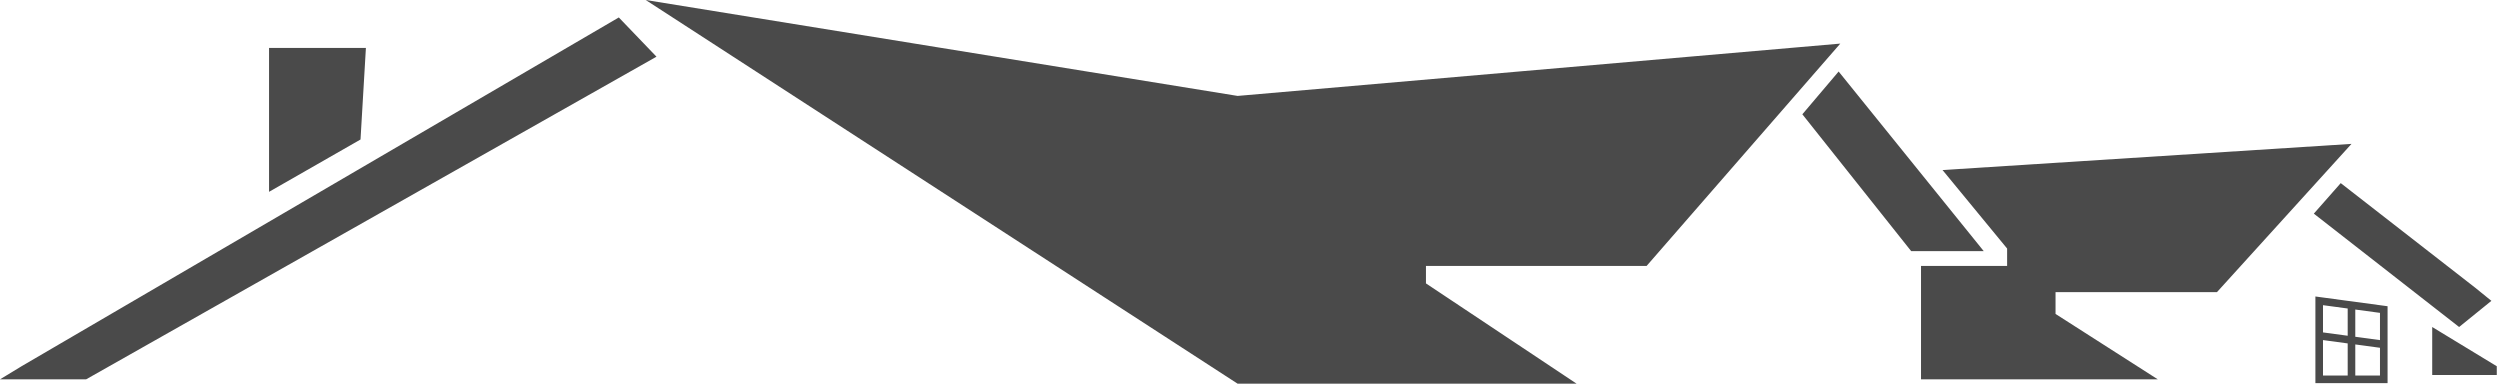 <svg width="316" height="49" viewBox="0 0 316 49" fill="none" xmlns="http://www.w3.org/2000/svg">
<path fill-rule="evenodd" clip-rule="evenodd" d="M81.618 0L156.435 48.498H199.285L180.241 35.822V33.618H208.127L232.613 5.511L156.435 12.124L81.618 0ZM10.883 47.949L82.979 7.166L78.218 2.206L2.721 46.295L0 47.949H10.883ZM307.431 41.334V47.396H315.593V46.294L307.431 41.334ZM34.007 24.247V6.06H46.25L45.569 17.634L34.007 24.247ZM250.747 31.746L232.403 9.04L227.817 14.446L241.575 31.746H250.747ZM242.816 47.947H272.743L259.82 39.681V36.925H280.225L297.229 18.187L245.537 21.494L253.699 31.414V33.067V33.618H242.816V47.947ZM292.468 27.004L310.832 41.333L314.913 38.027L312.873 36.373L295.869 23.146L292.468 27.004ZM296.748 38.995V42.438L293.627 42.017V38.574L296.748 38.995ZM297.708 39.125V42.568L300.829 42.99V39.546L297.708 39.125ZM300.829 43.959V47.465H297.708V43.537L300.829 43.959ZM296.748 47.465H293.627V42.986L296.748 43.407V47.465ZM293.212 37.549L292.667 37.475V38.025V47.945V48.425H293.147H301.309H301.789V47.945V39.127V38.707L301.374 38.651L293.212 37.549Z" fill="#4A4A4A"/>
</svg>
